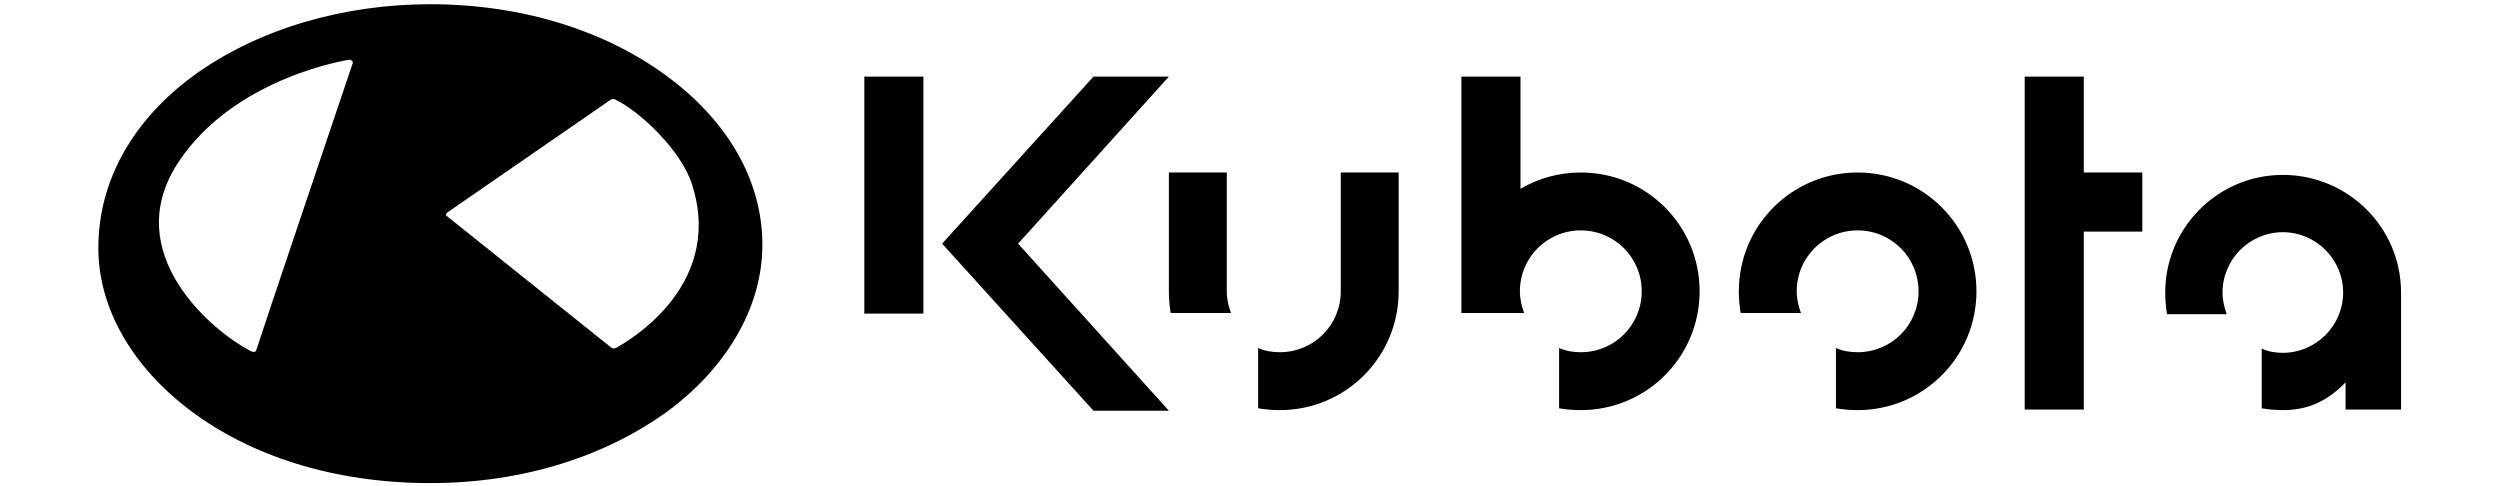 <svg xml:space="preserve" style="enable-background:new 0 0 382.3 80.6;" viewBox="0 0 382.3 80.6" y="0px" x="0px" xmlns:xlink="http://www.w3.org/1999/xlink" xmlns="http://www.w3.org/2000/svg" id="レイヤー_1" height="35px" width="180px" version="1.1">
<path d="M127.2,12.7h9.8V52h-9.8V12.7z M339.1,28.6h-9.7V12.7h-9.8v55.2h9.8V38.4h9.7V28.6z M177.7,12.7h-12.5l-25.1,27.7l25.1,27.7
	h12.5l-25-27.7L177.7,12.7z M246,28.6c-3.7,0-7.1,1-10,2.7V12.7h-9.8v39.2h10.4c-0.4-1.1-0.7-2.3-0.7-3.6c0-5.6,4.5-10.1,10.1-10.1
	s10.1,4.5,10.1,10.1s-4.5,10.1-10.1,10.1c-1.3,0-2.5-0.2-3.6-0.7v10c1.2,0.2,2.4,0.3,3.6,0.3c10.9,0,19.7-8.8,19.7-19.7
	S256.9,28.6,246,28.6z M206.2,28.6v19.7c0,5.6-4.5,10.1-10.1,10.1c-1.3,0-2.5-0.2-3.6-0.7v10c1.2,0.2,2.4,0.3,3.6,0.3
	c10.9,0,19.7-8.8,19.7-19.7V28.6H206.2z M187.3,48.3L187.3,48.3V28.6h-9.6v19.7c0,1.2,0.1,2.4,0.3,3.6h10
	C187.6,50.8,187.3,49.6,187.3,48.3z M291.9,28.6c-10.9,0-19.7,8.8-19.7,19.7c0,1.2,0.1,2.4,0.3,3.6h10c-0.4-1.1-0.7-2.3-0.7-3.6
	c0-5.6,4.5-10.1,10.1-10.1S302,42.7,302,48.3s-4.5,10.1-10.1,10.1c-1.3,0-2.5-0.2-3.6-0.7v10c1.2,0.2,2.4,0.3,3.6,0.3
	c10.9,0,19.7-8.8,19.7-19.7S302.8,28.6,291.9,28.6z M362.4,29c-10.8,0-19.5,8.8-19.5,19.5c0,1.2,0.1,2.4,0.3,3.6h9.9
	c-0.4-1.1-0.7-2.3-0.7-3.6c0-5.5,4.5-10,10-10s10,4.5,10,10s-4.5,10-10,10c-1.3,0-2.4-0.2-3.5-0.7v9.9c1.2,0.2,2.3,0.3,3.5,0.3
	c4.2,0,7.4-1.5,10.4-4.6v4.5h9.2V48.5C382,37.7,373.2,29,362.4,29z"></path>
<path d="M94.3,12.5C84.5,5.3,70.9,0.7,55.2,0.7c-14.4,0-28.6,4.1-39.3,11.9C6,19.9,0.2,29.9,0.2,41.1c0,10,5.6,19.7,15.3,27
	s23.4,12,39.7,12c15.7,0,29.2-4.6,39.1-11.7c9.9-7.2,16-17.3,16-27.8C110.3,29.6,104.2,19.7,94.3,12.5z M42.3,10.7
	c0,0-15.7,46.5-15.9,47.3s-1.3,0-1.3,0c-5.6-2.9-21.8-16-11.5-31.3C23,12.7,41.8,9.9,41.8,9.9C42.7,10,42.3,10.7,42.3,10.7z
	 M86.2,57.6c-0.6,0.4-1,0-1,0S58.3,36.1,58.2,36s-0.4-0.3-0.4-0.4s0.3-0.4,0.3-0.4l27.1-18.7c0.4-0.2,0.7,0,0.7,0
	c4,1.9,11.1,8.5,12.8,14.3C104.1,48.1,86.8,57.2,86.2,57.6z"></path>
</svg>
